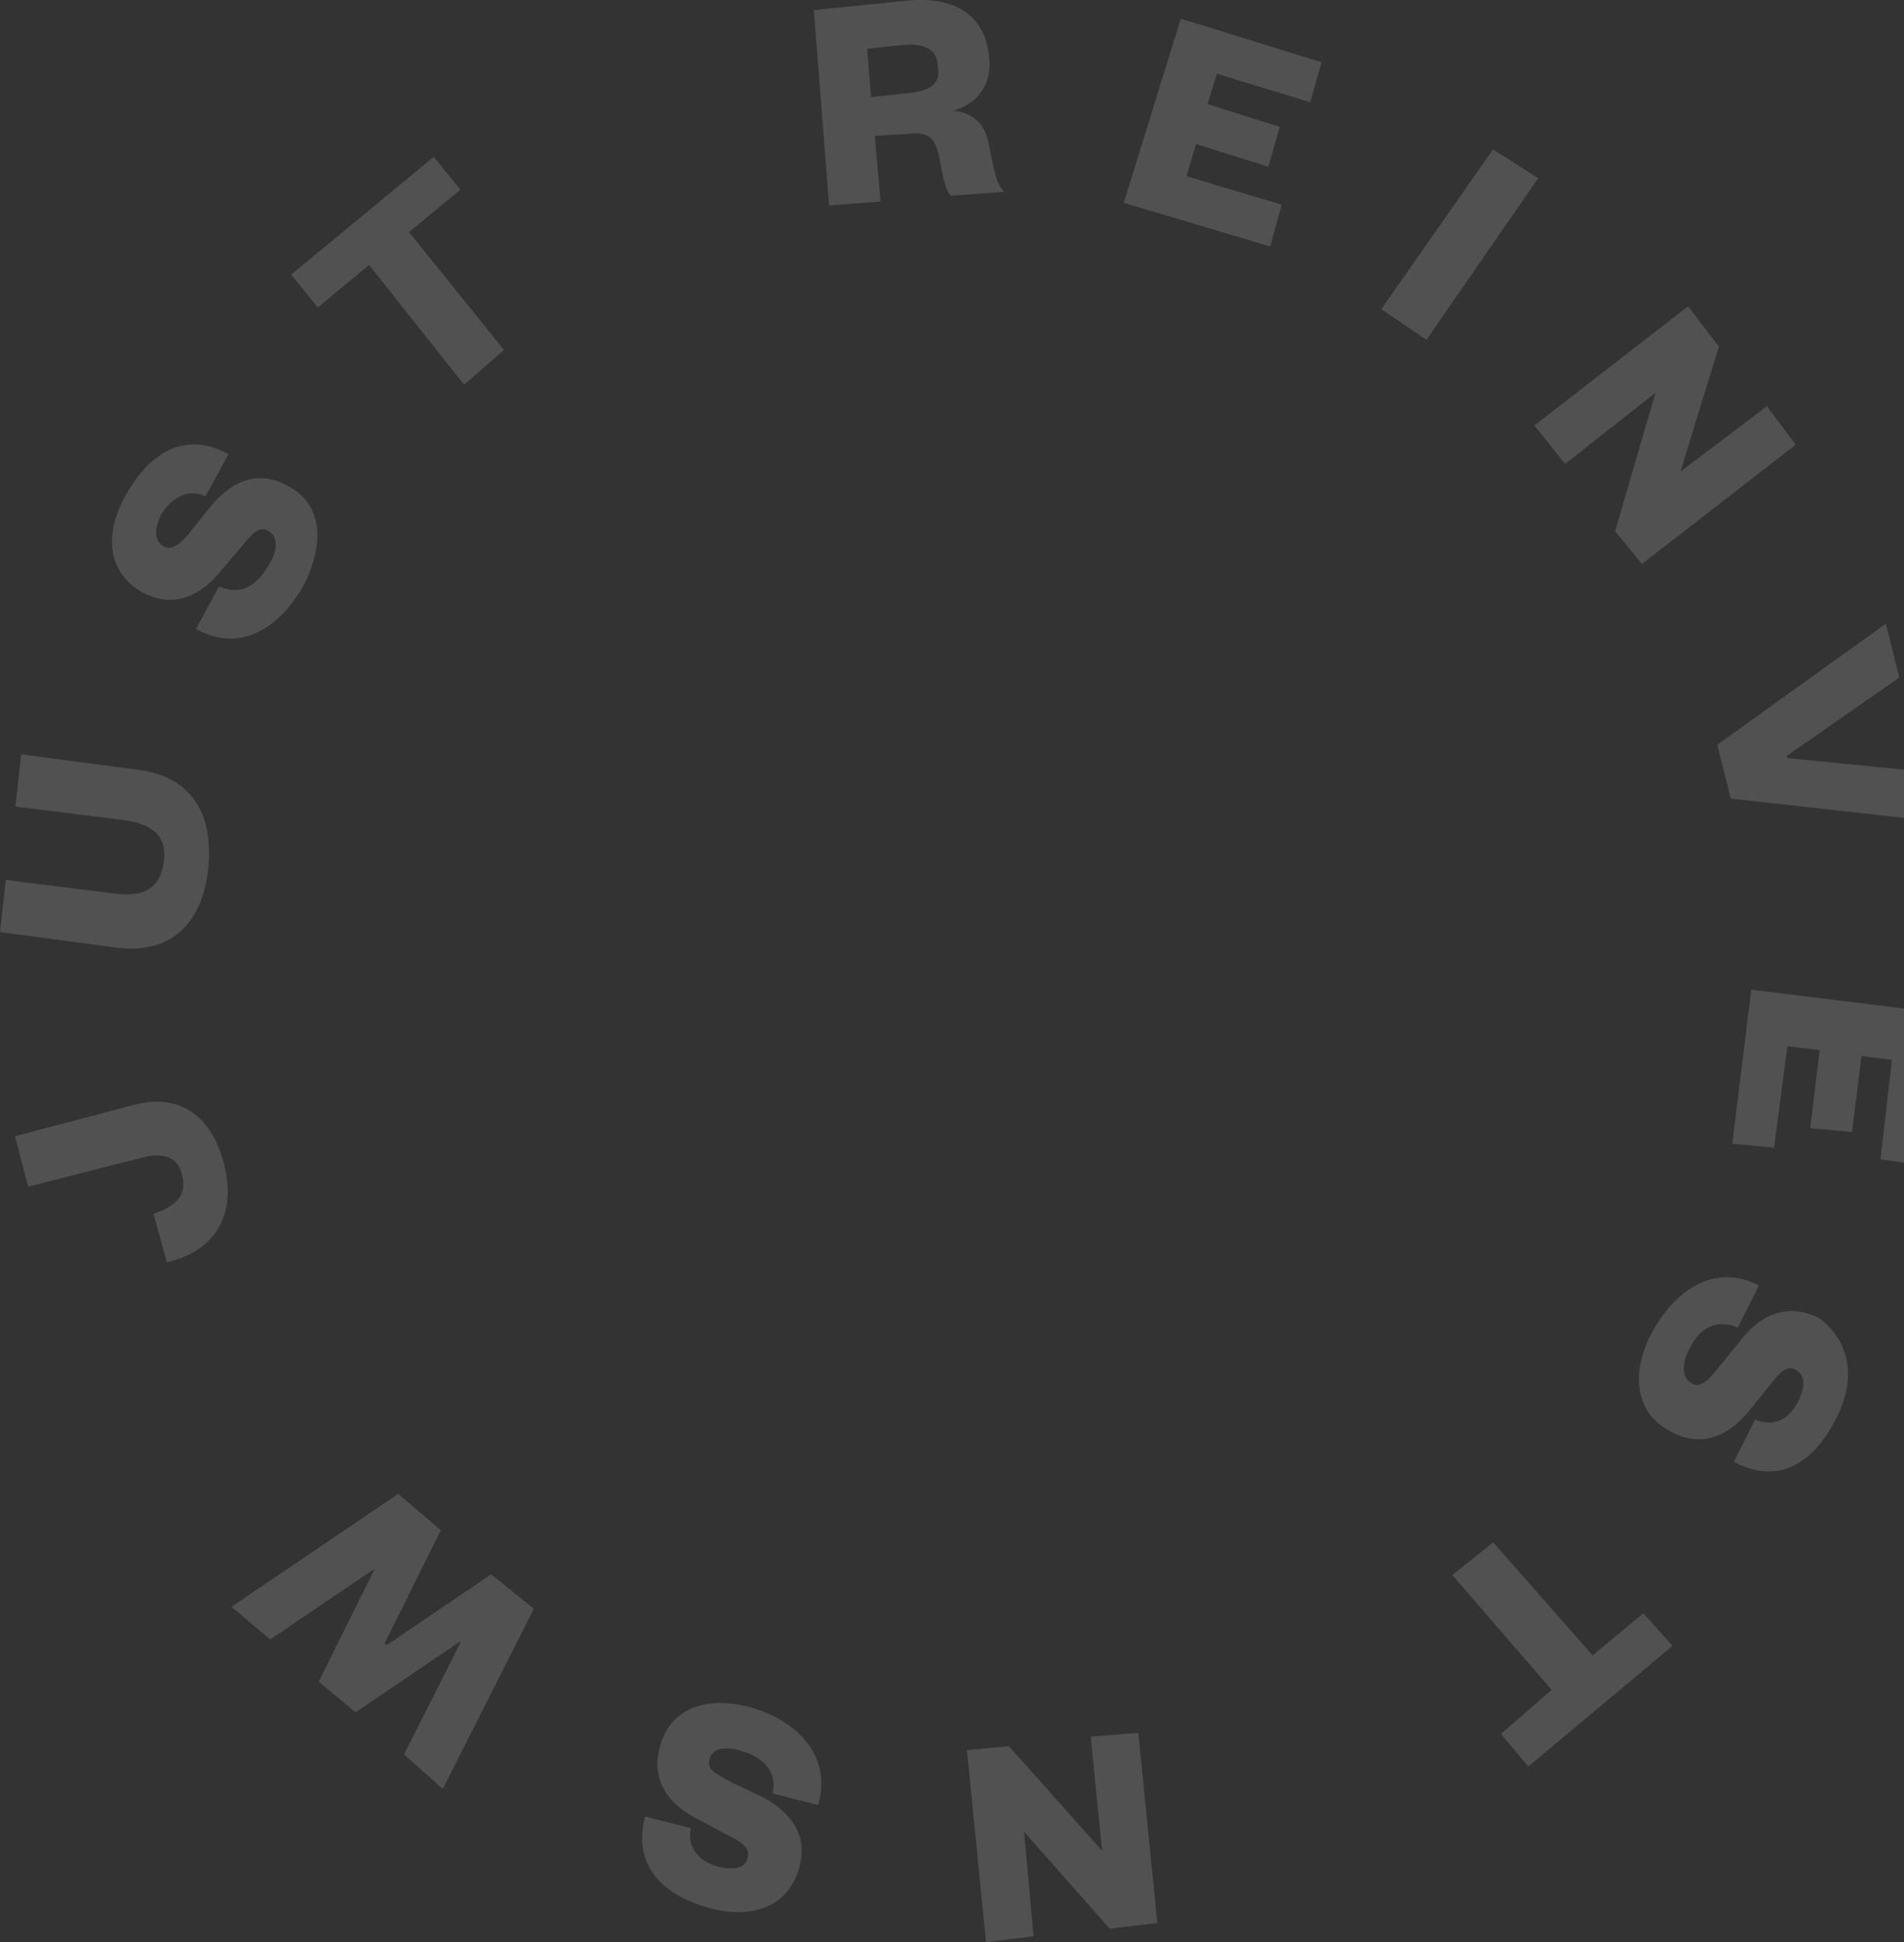 <?xml version="1.0" encoding="UTF-8"?>
<svg xmlns="http://www.w3.org/2000/svg" xmlns:xlink="http://www.w3.org/1999/xlink" width="510px" height="520px" viewBox="0 0 510 520" version="1.1">
  <rect x="0" y="0" width="510" height="520" fill="#333333" stroke="none"/>
  <title>CircularMark04</title>
  <g id="Page-1" stroke="none" stroke-width="1" fill="none" fill-rule="evenodd" opacity="0.15">
    <g id="menu-on-scroll-down" transform="translate(-930, -110)" fill="#FFFFFF" fill-rule="nonzero">
      <g id="CircularMark04" transform="translate(930, 110)">
        <path d="M44.691,338 L41.13,325.018 C47.234,322.941 50.286,319.826 48.76,314.633 C47.743,309.96 44.182,308.402 38.079,309.96 L7.56,317.749 L4,304.248 L35.535,295.94 C48.76,292.305 56.898,299.575 59.95,311.518 C63.51,325.018 57.915,334.884 44.691,338 L44.691,338 Z" id="Path"></path>
        <path d="M55.718,233.027 C54.171,246.473 46.432,255.781 30.955,253.712 L0,249.575 L1.548,235.613 L30.439,239.233 C38.177,240.267 42.821,238.199 43.852,230.959 C44.884,223.719 40.757,220.616 33.018,219.582 L4.127,215.962 L5.675,202 L37.146,206.137 C52.623,208.205 57.266,219.582 55.718,233.027 L55.718,233.027 Z" id="Path"></path>
        <path d="M81.146,157.077 C73.985,169.414 63.243,174.555 52.501,168.386 L58.639,157.077 C64.778,159.647 68.87,156.563 71.939,151.422 C74.496,147.31 74.496,143.711 71.939,142.169 C69.381,140.627 67.335,143.197 64.778,146.281 L58.639,153.478 C53.013,160.161 45.852,162.731 38.179,158.619 C28.972,153.478 27.437,143.197 34.087,131.888 C41.248,119.55 50.967,115.952 61.197,121.607 L55.059,132.916 C50.455,130.86 46.363,132.916 43.294,137.542 C41.248,141.655 41.248,144.739 43.806,146.281 C45.852,147.31 47.386,146.281 49.944,143.711 L56.082,136 C63.243,127.261 70.404,126.233 77.565,130.346 C86.772,135.486 86.772,146.281 81.146,157.077 L81.146,157.077 Z" id="Path"></path>
        <polygon id="Path" points="135 93.695 124.312 103 98.866 70.949 85.125 82.322 78 73.534 116.17 42 123.295 50.788 109.554 62.161"></polygon>
        <path d="M264.92,38.95 C263.9,32.738 260.33,30.149 255.23,29.631 C261.35,28.078 265.94,22.901 264.92,15.135 C263.9,4.78 256.76,-0.915 243.5,0.12 L218,2.709 L222.08,55 L235.85,53.965 L234.32,36.362 L243.5,35.844 C248.09,35.326 250.64,36.362 251.66,42.574 C252.68,47.752 253.19,50.858 254.72,52.411 L269,51.376 C266.96,49.305 266.45,46.716 264.92,38.95 Z M242.99,24.972 L233.3,26.007 L232.28,13.064 L241.97,12.028 C248.09,11.511 251.15,13.581 251.15,17.723 C252.17,22.383 249.11,24.454 242.99,24.972 Z" id="Shape"></path>
        <polygon id="Path" points="350.942 27.367 325.971 19.742 323.423 27.875 342.788 33.975 339.731 44.65 320.365 38.55 317.817 47.192 343.298 54.817 340.24 66 301 54.308 316.288 5 354 16.692"></polygon>
        <polygon id="Path" points="382.075 91 370 82.758 399.925 40 412 47.727"></polygon>
        <polygon id="Path" points="481 119.075 439.824 151 432.618 142.246 443.426 105.172 419.235 124.224 411 113.925 452.176 82 460.412 92.813 450.118 126.284 473.279 108.776"></polygon>
        <polygon id="Path" points="515.409 206.621 519 220 463.591 213.825 460 199.417 505.148 167 508.739 181.408 478.47 202.505 478.983 203.019"></polygon>
        <polygon id="Path" points="514.909 312 503.709 310.433 506.764 283.8 498.618 282.756 496.073 303.122 484.873 302.078 487.418 281.189 478.764 280.144 475.2 307.3 464 306.256 469.091 265 520 271.267"></polygon>
        <path d="M491.384,380.635 C484.646,393.465 474.798,397.058 464.431,391.412 L470.133,380.121 C475.316,382.174 478.944,380.121 481.536,375.502 C483.609,371.397 483.609,368.317 481.017,366.777 C478.944,365.751 477.389,366.777 475.316,369.344 L469.096,377.042 C462.358,385.767 454.584,387.307 447.327,383.201 C437.479,378.069 436.961,366.777 442.662,356.513 C449.4,344.195 460.285,338.55 471.169,344.195 L465.468,355.486 C459.248,352.92 455.102,356 452.51,361.132 C450.437,365.238 450.437,368.83 453.029,370.37 C455.62,371.91 457.693,369.344 460.285,366.264 L466.505,358.566 C471.688,351.894 478.944,348.814 487.237,352.92 C495.53,359.079 497.603,369.344 491.384,380.635 L491.384,380.635 Z" id="Path"></path>
        <polygon id="Path" points="409.363 473 402.053 464.282 415.628 452.487 389 421.718 399.965 413 426.593 443.256 440.168 431.974 448 440.692"></polygon>
        <polygon id="Path" points="297.25 516.436 274.3 490.473 276.85 518.473 264.1 520 259 468.582 270.22 467.564 295.21 495.564 292.15 465.018 304.9 464 310 514.909"></polygon>
        <path d="M219.124,483.311 L206.909,480.218 C208.436,474.031 203.856,470.421 198.766,468.875 C194.186,467.328 190.624,468.359 190.115,470.937 C189.097,474.031 192.15,475.062 195.713,477.124 L204.365,481.249 C211.999,485.374 216.579,491.561 214.034,500.326 C210.981,510.638 201.311,514.248 189.097,510.638 C175.356,506.514 169.758,497.748 172.811,486.405 L185.025,489.499 C184.008,494.655 187.061,498.264 192.15,499.811 C196.731,500.842 199.784,500.326 200.293,497.233 C200.802,495.17 199.275,493.623 196.222,492.077 L187.57,487.436 C177.9,482.796 174.338,475.577 176.883,467.328 C179.936,456.5 190.624,453.922 202.329,457.531 C215.052,461.656 222.686,471.453 219.124,483.311 L219.124,483.311 Z" id="Path"></path>
        <polygon id="Path" points="131.577 421.545 143 430.779 118.596 479 108.212 469.766 123.269 440.013 123.269 439.5 95.231 458.481 85.365 450.273 100.423 420.006 100.423 420.006 72.385 438.987 62 430.266 106.654 400 118.077 409.747 103.019 440.013 103.538 440.526"></polygon>
      </g>
    </g>
  </g>
</svg>
